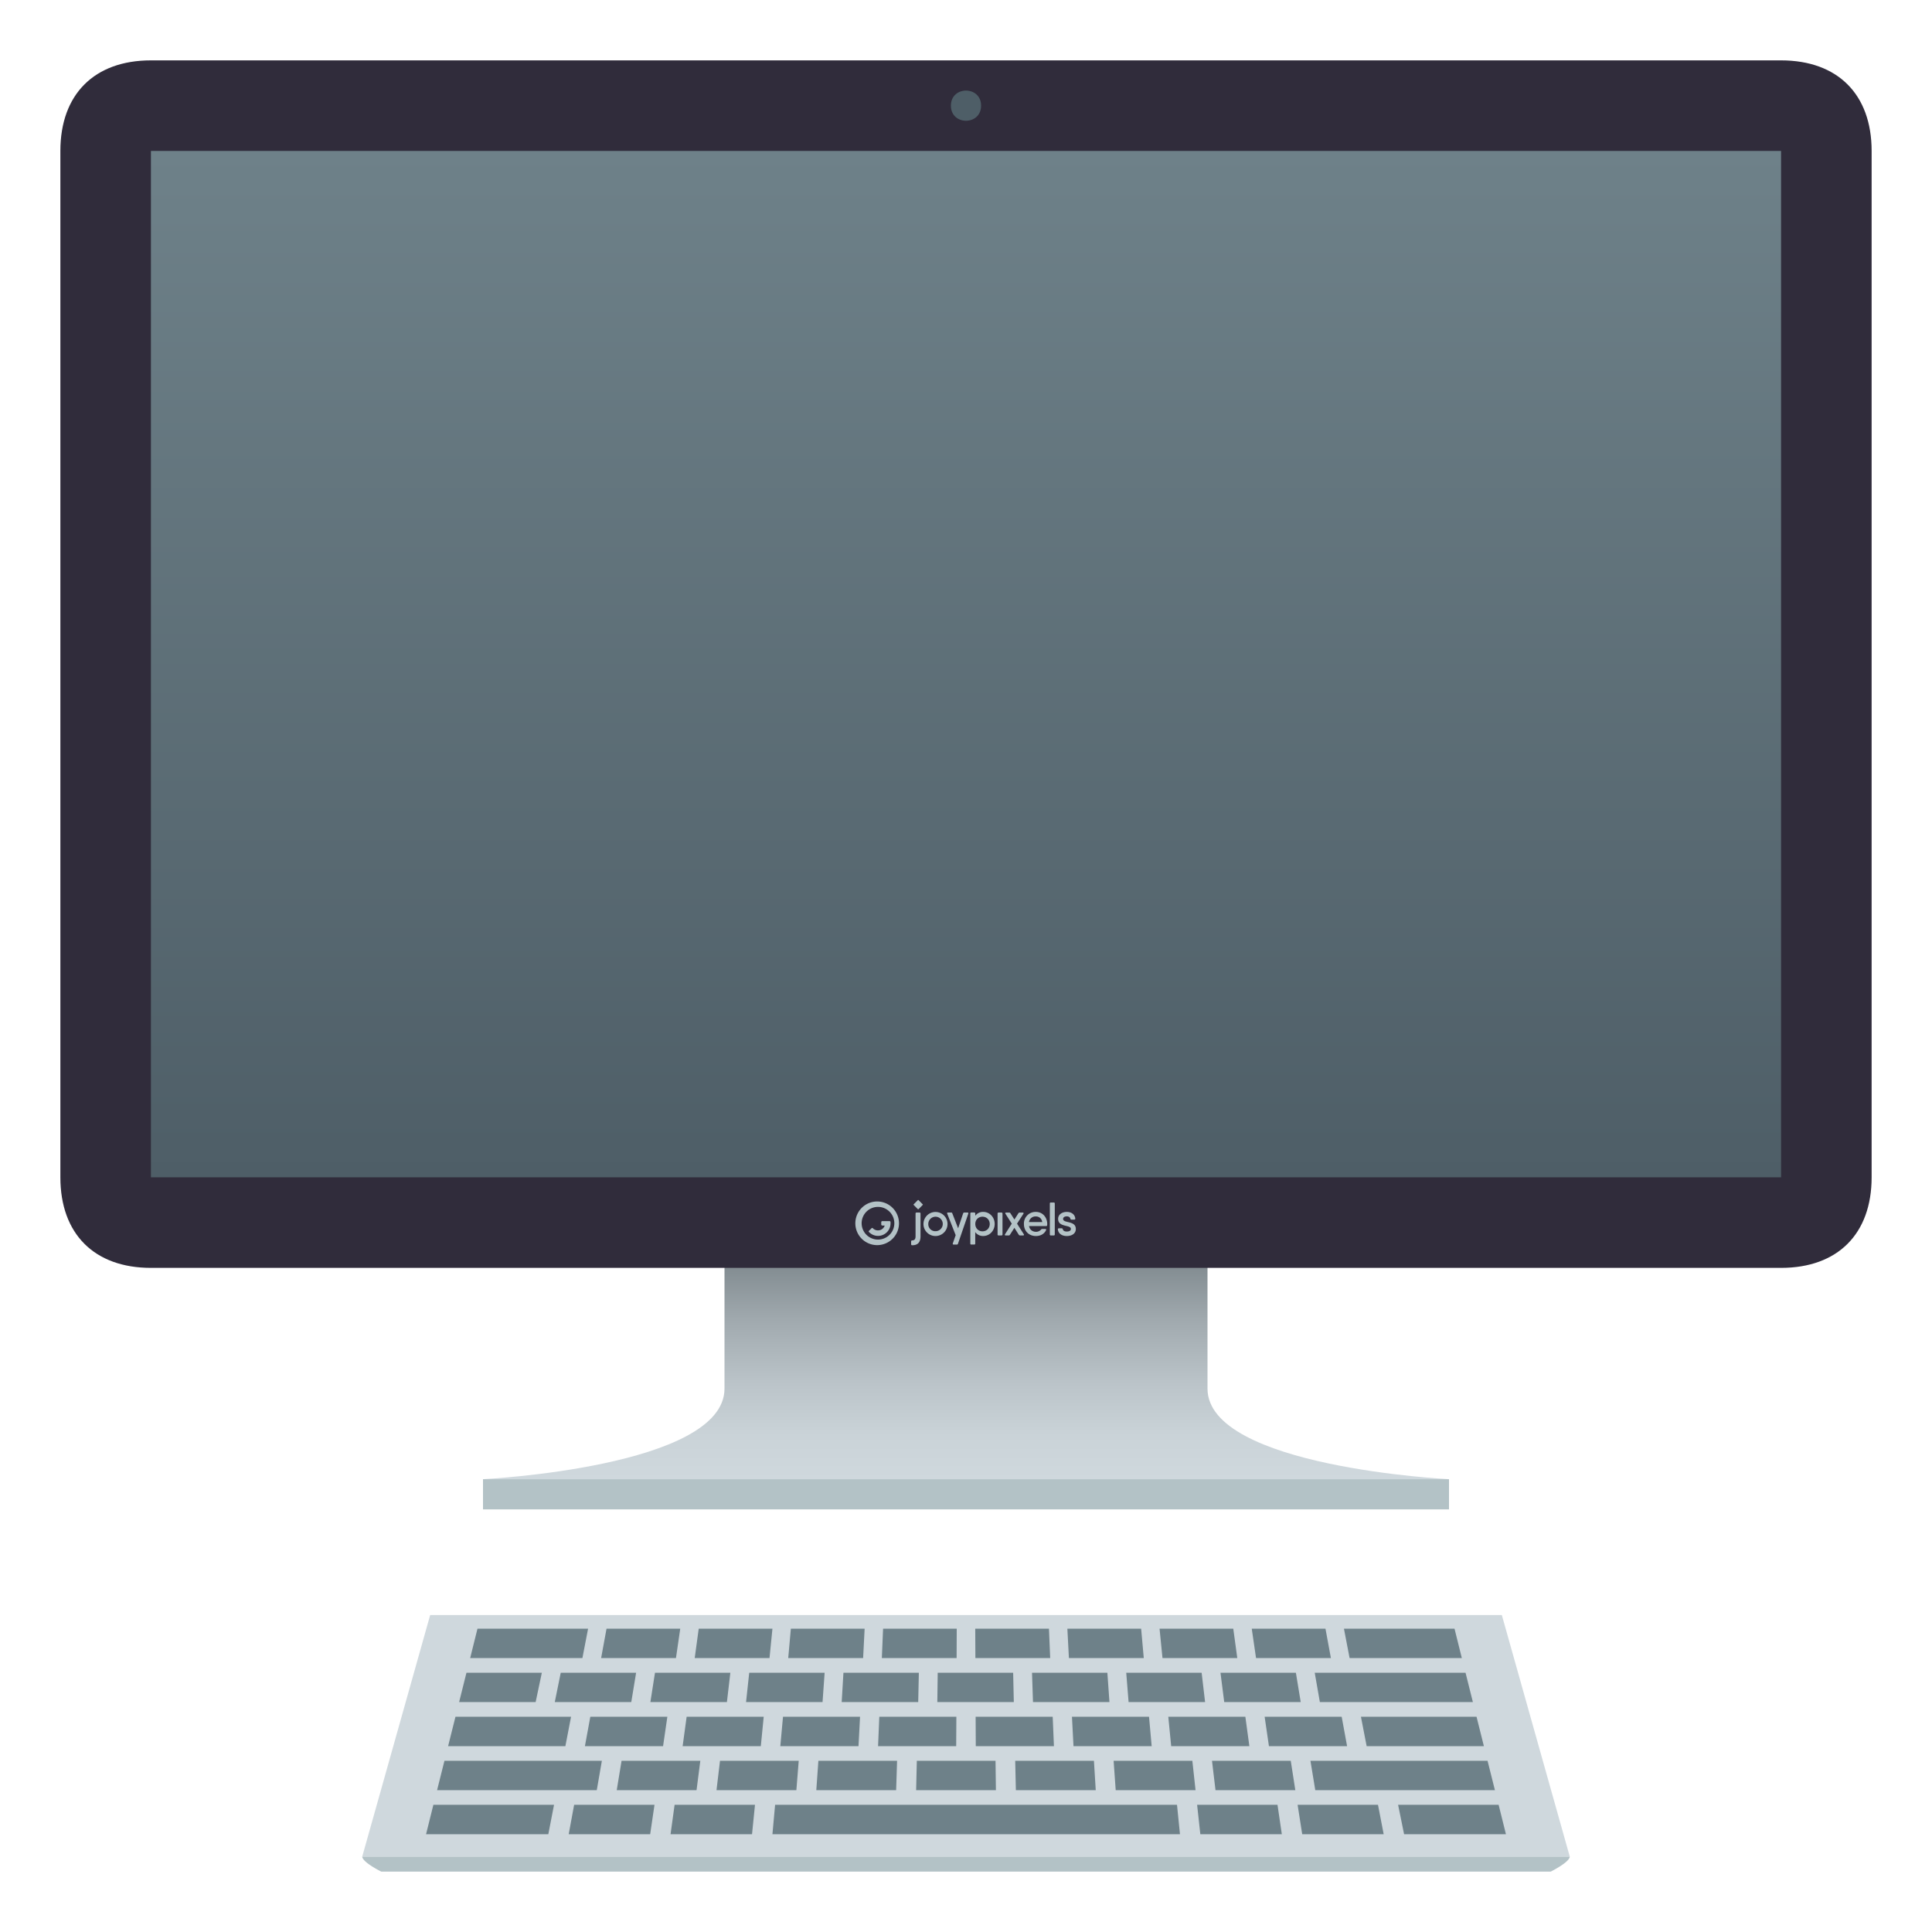<svg xmlns="http://www.w3.org/2000/svg" xml:space="preserve" viewBox="0 0 64 64"><linearGradient id="a" x1="32.001" x2="32.001" y1="49" y2="41" gradientUnits="userSpaceOnUse"><stop offset="0" style="stop-color:#cfd8dd"/><stop offset=".18" style="stop-color:#cad3d8"/><stop offset=".405" style="stop-color:#bac3c8"/><stop offset=".653" style="stop-color:#a1aaaf"/><stop offset=".916" style="stop-color:#7e888d"/><stop offset="1" style="stop-color:#717b80"/></linearGradient><path fill="url(#a)" d="M24 46c0 2.604-8 3-8 3h32s-8-.396-8-3v-5H24v5z"/><path fill="#302C3B" d="M59 2H5C3.125 2 2 3.125 2 5v34c0 1.875 1.125 3 3 3h54c1.875 0 3-1.125 3-3V5c0-1.875-1.125-3-3-3z"/><linearGradient id="b" x1="32.001" x2="32.001" y1="39" y2="5" gradientUnits="userSpaceOnUse"><stop offset="0" style="stop-color:#4e5e67"/><stop offset="1" style="stop-color:#6e8189"/></linearGradient><path fill="url(#b)" d="M5 5h54v34H5z"/><path fill="#B3C2C6" d="M16 49h32v1H16zm14.427-9.246.139.141c.003.002.005.006.005.01s-.002.008-.005.01l-.139.141a.021.021 0 0 1-.011.004.021.021 0 0 1-.01-.004l-.14-.141c-.006-.006-.006-.014 0-.02l.14-.141a.02.02 0 0 1 .021 0zm2.146.392c.206 0 .377.174.377.398 0 .227-.171.4-.377.4a.315.315 0 0 1-.267-.129v.379a.032.032 0 0 1-.008.025c-.008.006-.017.01-.026.008h-.096a.025.025 0 0 1-.024-.008c-.008-.008-.011-.016-.009-.025V40.2c-.002-.01.001-.02.009-.025a.035.035 0 0 1 .024-.01h.096c.01 0 .019.002.026.01a.037.037 0 0 1 .009.025v.074a.314.314 0 0 1 .266-.128zm-.027.643c.137 0 .24-.102.24-.242s-.104-.242-.24-.242-.238.1-.238.24c0 .143.102.244.238.244zm.533.137a.025.025 0 0 1-.024-.008c-.008-.008-.011-.016-.009-.025v-.691c-.002-.01.001-.02.009-.025.006-.008.015-.01.024-.01h.096c.009 0 .018.002.025.01a.03.03 0 0 1 .009.025v.689c.001.01-.002.02-.009.025a.034.034 0 0 1-.025.01h-.096zm.835-.041c.015.023.005.041-.023.041h-.099a.051.051 0 0 1-.042-.021l-.147-.232-.148.232c-.008.014-.024.021-.041.021h-.099c-.027 0-.038-.018-.022-.041l.223-.35-.208-.326c-.017-.023-.006-.041.021-.041h.1c.017-.002.032.008.041.021l.134.209.133-.209a.044.044 0 0 1 .041-.021h.1c.027 0 .038.018.023.041l-.21.326.223.35zm.401-.739c.227 0 .376.184.376.402 0 .012 0 .025-.002.037 0 .008-.004.018-.011.023s-.017.01-.025.008h-.565c.025.125.117.189.233.189a.213.213 0 0 0 .165-.074.054.054 0 0 1 .041-.02h.097c.026 0 .039.016.029.037-.056.123-.18.197-.334.197-.243 0-.4-.17-.4-.398a.385.385 0 0 1 .396-.401zm-.228.336h.439c-.021-.129-.113-.186-.212-.186a.218.218 0 0 0-.228.184v.002zm.724.444a.029.029 0 0 1-.025-.008c-.006-.008-.01-.016-.009-.025v-1.025a.032.032 0 0 1 .009-.025c.007-.006.017-.01.025-.008h.096c.01-.002.02.002.025.008.007.008.01.016.009.025v1.025a.03.03 0 0 1-.009.025.029.029 0 0 1-.025.008h-.096zm.406-.547c0 .154.421.043.421.334 0 .148-.13.232-.299.232-.155 0-.278-.074-.296-.219-.001-.01.001-.02.008-.027a.042.042 0 0 1 .026-.01h.094c.021 0 .029.012.036.031.013.055.066.076.132.076.08 0 .135-.027.135-.086 0-.15-.422-.043-.422-.332 0-.148.132-.232.287-.232.143 0 .265.074.281.219.003.01 0 .02-.007.027a.044.044 0 0 1-.026.01h-.095c-.021 0-.028-.012-.036-.033-.012-.053-.063-.076-.117-.076-.068 0-.122.029-.122.086zm-4.758-.213c.01 0 .019.002.024.01a.027.027 0 0 1 .01.025v.754c0 .199-.093.297-.276.295a.026.026 0 0 1-.026-.01.037.037 0 0 1-.009-.025v-.09c0-.01.003-.018.009-.025a.042.042 0 0 1 .026-.01c.076-.002.112-.041.112-.135v-.754c-.001-.01.002-.02.009-.025.007-.008.016-.01.025-.01h.096zm.528.779a.398.398 0 1 1 .005-.797.398.398 0 0 1-.005.797zm0-.16a.24.24 0 0 0 .175-.408.24.24 0 0 0-.411.168.23.23 0 0 0 .236.24zm.918-.59a.04.04 0 0 1 .039-.029h.104c.024 0 .036.016.028.039l-.342.996a.036.036 0 0 1-.039.027h-.104c-.024 0-.036-.014-.028-.039l.095-.273-.28-.711c-.009-.023.001-.039.026-.039h.103a.037.037 0 0 1 .039.027l.193.496.166-.494zm-2.821-.215a.541.541 0 1 1 .001 1.083.541.541 0 0 1-.001-1.083zm0-.179a.723.723 0 1 0 0 1.445.723.723 0 0 0 0-1.445z"/><path fill="#B3C2C6" d="M29.229 40.596c-.01 0-.02-.002-.027-.01a.033.033 0 0 1-.009-.027v-.072c-.001-.01.002-.02.009-.025.008-.008.018-.012.027-.01h.235c.01-.002.02.002.027.01a.027.027 0 0 1 .009.025v.037a.414.414 0 0 1-.709.293c-.009-.006-.014-.016-.014-.025s.005-.02.014-.025l.076-.076a.034.034 0 0 1 .026-.014.03.03 0 0 1 .024.014c.058.057.142.08.222.061a.23.23 0 0 0 .168-.154h-.078zM12 61.5c0 .189.631.5.631.5h38.738s.631-.313.631-.5H12z"/><path fill="#CFD8DD" d="M49.75 53.5h-35.5l-2.25 8h40z"/><path fill="#6E8189" d="M18.729 57.844h-3.885l.244-.975h3.829zm-.565 2.916h-4.05l.242-.973h3.997zm-.42-4.377h-2.535l.243-.971h2.497zm3.168 0h-2.534l.197-.971h2.497zm1.053 1.461h-2.589l.179-.975h2.552zm-.427 2.916h-2.699l.18-.973h2.662zm3.374 0h-2.699l.134-.973h2.663zm14.176 0h-13.5l.088-.973H38.99zm-13.885-2.916h-2.59l.133-.975h2.553zm3.236 0h-2.59l.089-.975h2.552zm3.236 0h-2.588l.041-.975h2.553zm3.238 0h-2.589l-.005-.975h2.553zm3.238 0h-2.59l-.051-.975h2.553zm1.453 1.457h-2.645l-.069-.973h2.608zm2.858 1.459h-2.7l-.106-.973h2.663zm-6.164-1.459h-2.646l-.022-.973h2.608zm-3.307 0h-2.643l.023-.973h2.607zm-3.305 0h-2.645l.069-.973h2.607zm-3.305 0h-2.646l.116-.973h2.608zm-3.307 0H20.43l.16-.973h2.609zm-3.305 0h-5.29l.244-.973h5.215zm4.311-2.918h-2.535l.152-.971h2.497zm3.168 0h-2.534l.105-.971h2.498zm3.169 0h-2.535l.058-.971h2.498zm3.167 0H31.05l.013-.971h2.499zm3.168 0h-2.533l-.032-.971h2.496zm-1.963-1.457h-2.478l-.005-.973h2.442zm6.598 2.918h-2.59l-.096-.975h2.553zm3.237 0h-2.589l-.142-.975h2.552zm-1.715 1.457h-2.644l-.116-.973h2.609zm2.927 1.459h-2.699l-.152-.973h2.663zm3.32-2.916h-3.884l-.189-.975h3.829zm.365 1.457H43.57l-.16-.973h5.867zm-9.601-2.918h-2.534l-.078-.971h2.498zm3.168 0h-2.534l-.124-.971h2.498zm5.703 0h-5.069l-.17-.971h4.996zm1.095 4.377h-3.374l-.198-.973h3.33zm-1.461-5.834h-3.718l-.187-.973h3.663zm-4.337 0h-2.48l-.142-.973h2.442zm-3.101 0h-2.478l-.097-.973h2.442zm-3.098 0h-2.48l-.051-.973h2.444zm-6.2 0h-2.477l.041-.973h2.44zm-3.097 0h-2.481l.087-.973h2.444zm-3.101 0h-2.478l.133-.973h2.442zm-3.099 0h-2.479l.179-.973h2.442zm-3.099 0h-3.718l.242-.973h3.664z"/><path fill="#4E5E67" d="M32.5 3.5c0 .667-1 .667-1 0 0-.666 1-.666 1 0z"/></svg>